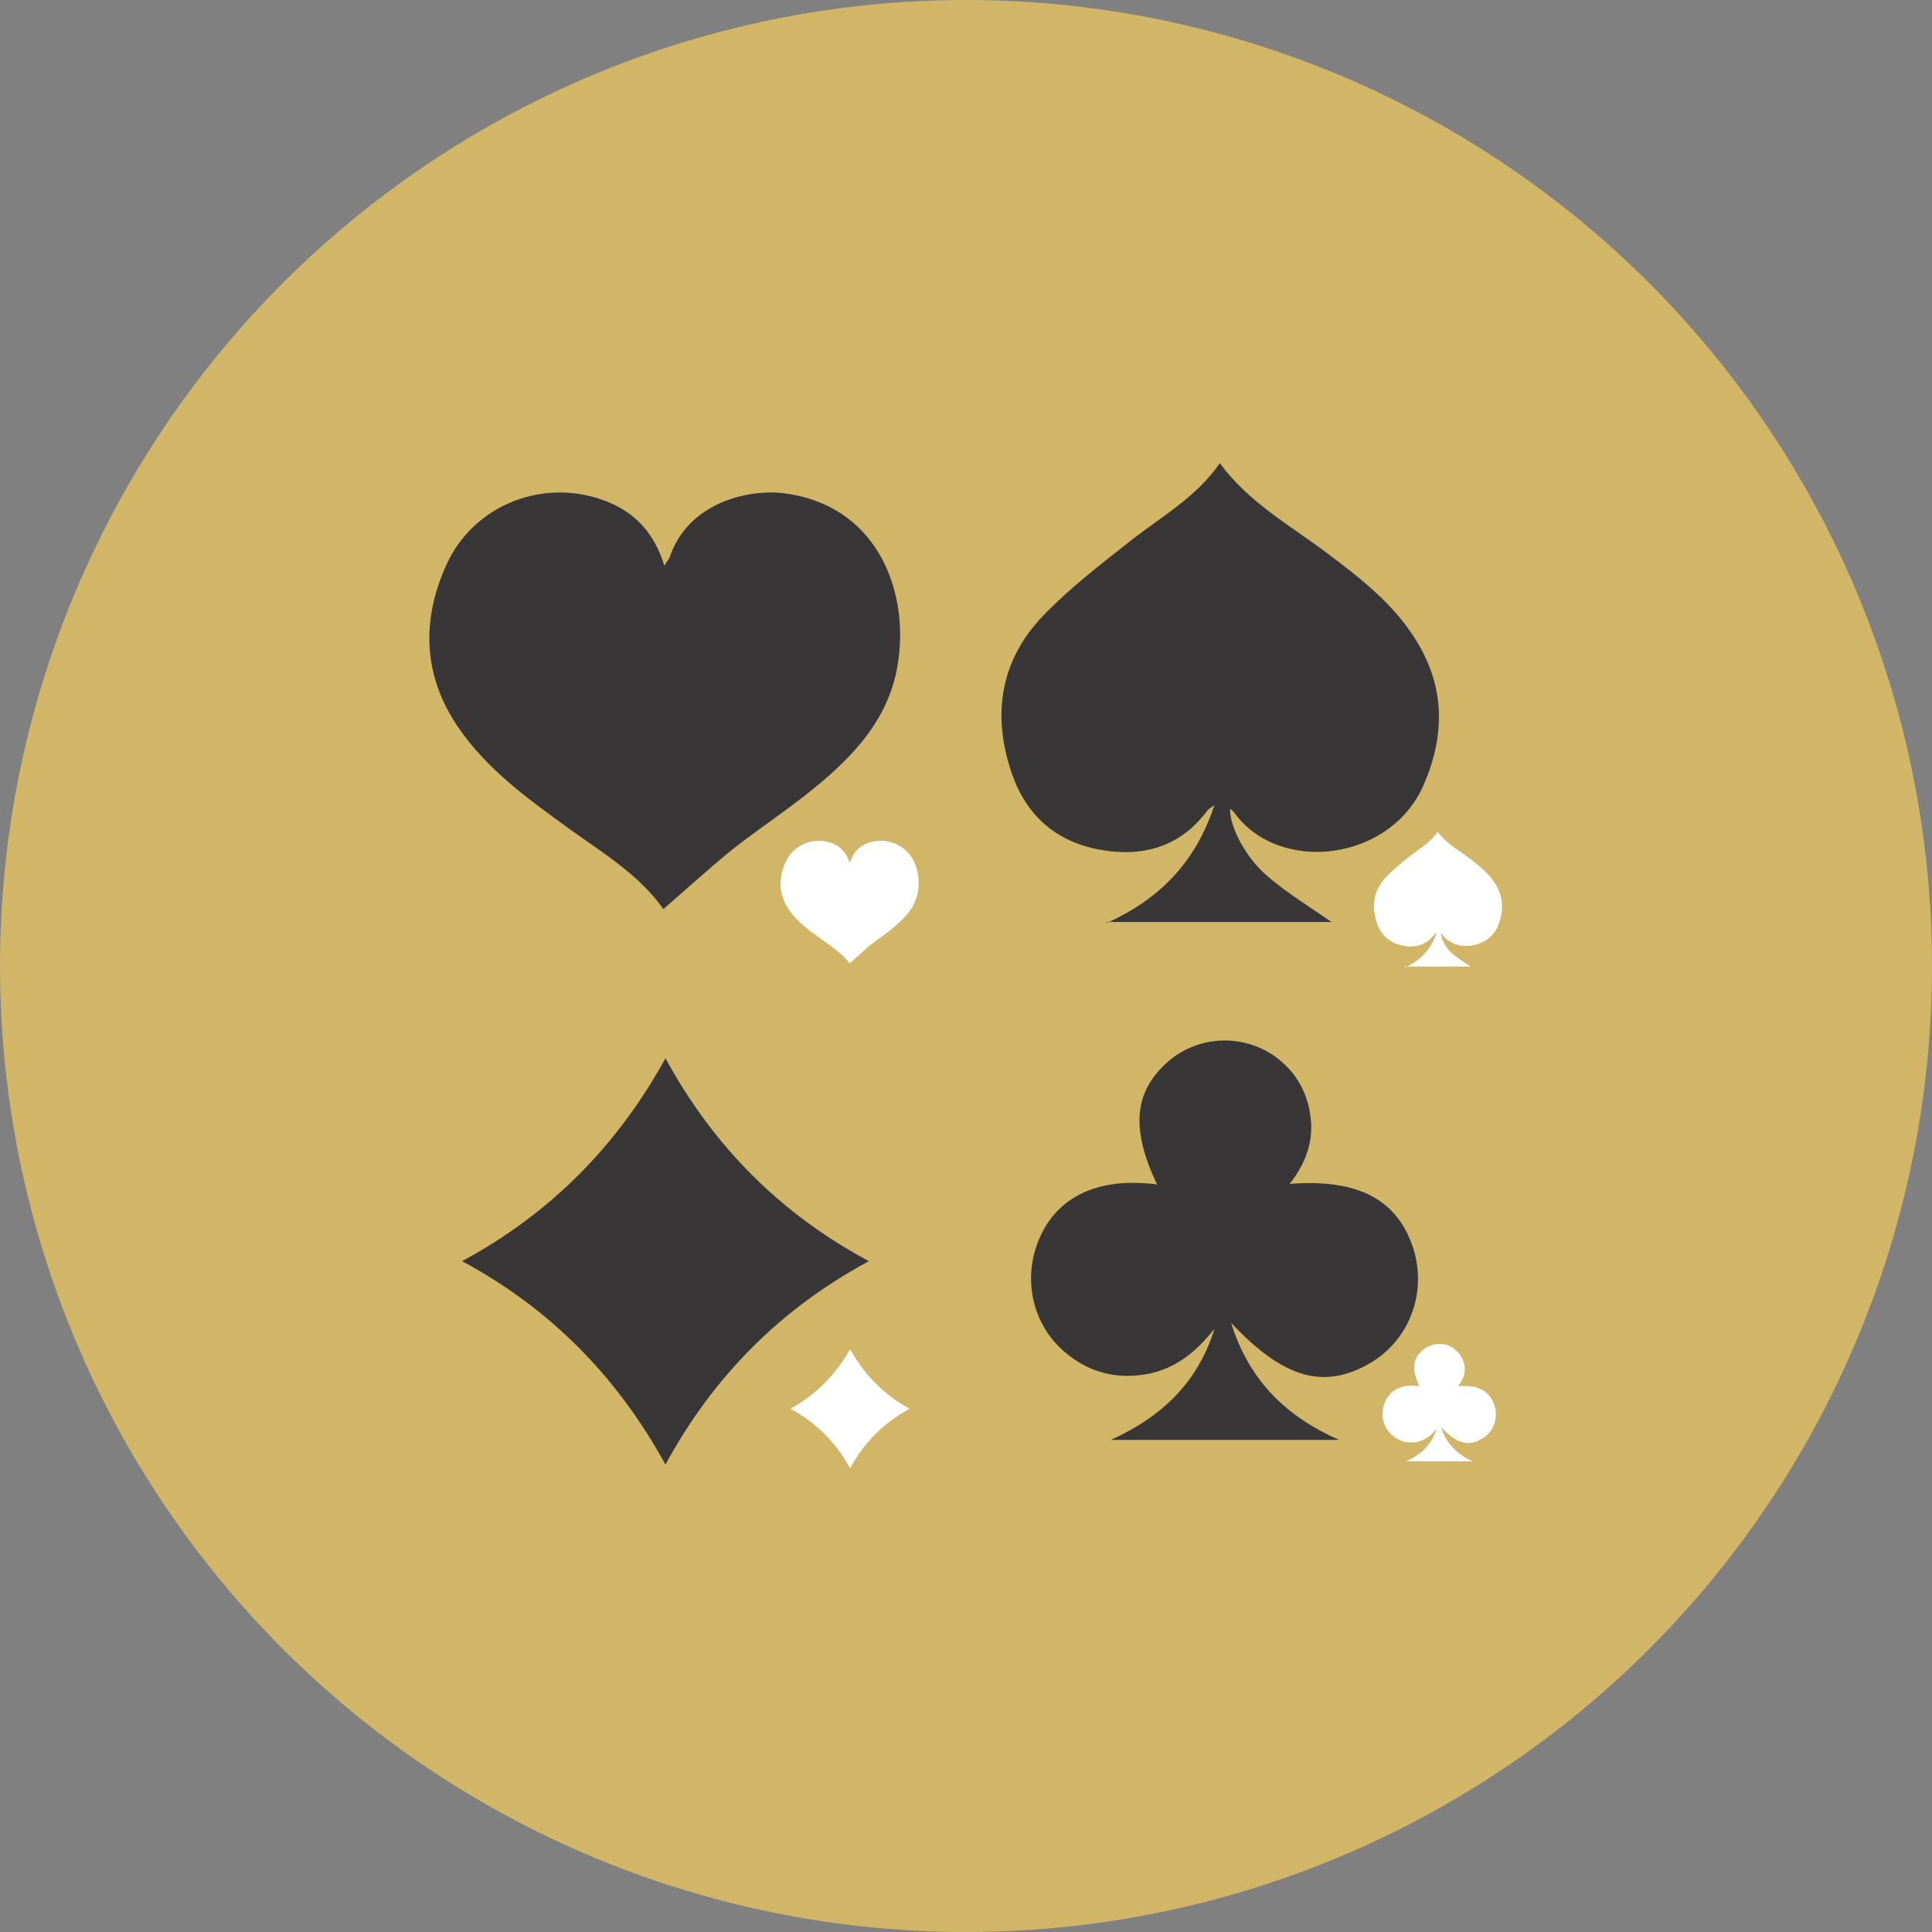 <?xml version="1.0" encoding="UTF-8"?> <!-- Generator: Adobe Illustrator 25.0.1, SVG Export Plug-In . SVG Version: 6.00 Build 0) --> <svg xmlns="http://www.w3.org/2000/svg" xmlns:xlink="http://www.w3.org/1999/xlink" version="1.1" id="Layer_1" x="0px" y="0px" viewBox="0 0 360 360" style="enable-background:new 0 0 360 360;" xml:space="preserve"><rect x="0" y="0" width="360" height="360" fill="#808080" stroke="none"/> <style type="text/css"> .st0{fill-rule:evenodd;clip-rule:evenodd;fill:#FFFFFF;} .st1{fill:#666666;} .st2{fill:#FFFFFF;} .st3{fill:#D1B668;} .st4{fill:#393637;} .st5{fill-rule:evenodd;clip-rule:evenodd;fill:#393637;} </style> <symbol id="Big_1_" viewBox="-794.1 -737 1588.2 1474"> <g> <path class="st0" d="M-56.5-142.3c13.3,23.7,25,44.4,36.4,64.7C-44.5-48.1-49.2-26.1-35-12.2c15.6,15.1,53.1,15.2,69.1,0 c14.7-13.9,10.4-35.3-13.8-65.4c11.1-20,22.5-40.5,35.7-64.4c4.5,7.6,7.9,12.6,10.7,17.9c19.6,37,39.4,74,58.4,111.3 c5.1,10.1,10.6,13,22.1,10.5c45.4-10,77-44.5,78-92.5c1.6-72.6,1.6-145.3,0.3-218c-0.8-47-37.8-81-86.7-83.5 c-8.1-0.4-16.2-0.1-26.3-0.1c0-24.8,0-47.7,0-70.6c0-64.4,0.1-128.8-0.1-193.2c-0.1-48.3-28.9-76.6-77.5-76.7 c-24.2-0.1-48.4-0.1-72.7,0c-45.9,0.2-75,29.3-75.1,75.6c-0.3,80.9-0.1,161.9-0.1,242.8c0,6.4,0,12.8,0,22c-8.4,0-15.8-0.1-23.2,0 c-53.3,1.1-90,38.1-90.2,91.1c-0.1,67.9-0.6,135.9,0.2,203.8c0.6,51.7,31.7,88.8,79.3,99.3c11.6,2.6,17.1-0.6,22.2-10.6 c18.6-36.8,37.9-73.4,57-110C-64.8-128.4-61.5-133.7-56.5-142.3z"></path> <path class="st0" d="M-455-349.4c0-31.6,1-61.8-0.2-91.9c-1.6-40-31.5-68.1-71.4-68.7c-26-0.4-52-0.1-78-0.1 c-45.8,0.1-75.4,28.9-75.7,75.2c-0.4,78-0.1,156-0.1,234.1c0,9.4,0,18.8,0,29.3c-15.2,1.7-29.8,2.1-43.9,5.1 c-42.2,8.9-69.1,41.5-69.4,84.3c-0.5,69.2-0.6,138.3,0.1,207.5c0.5,52.1,31.2,88.8,79.2,99.3c11.6,2.5,17-0.7,22.1-10.7 c21.4-42,43.6-83.7,67.8-129.9c13.4,23.6,25,44.1,36.4,64.2c-24.7,36.9-28.1,55.2-13.1,68c15.8,13.5,53.1,12.8,68-1.4 c14.1-13.4,9.5-35.5-14.8-66.1c22.4-20.1,11.3-38.1-1.3-60.3c-11.3-20.2-17.6-45.7-18.3-69.1c-2.2-78-1.4-156-0.7-234 c0.5-57.1,41.2-110.6,96.7-129.5C-466.4-345.9-461.3-347.4-455-349.4z"></path> <path class="st0" d="M-396.6-284.7c-16.2,1.7-29.8,2-43,4.7c-41.4,8.3-69.7,40-70.2,81.7c-1,72.1-1.1,144.2,0.2,216.3 c0.8,46.8,32.9,82.6,77.9,93.2c12.1,2.9,18-0.4,23.4-11.3c17.1-34.3,35.3-68.1,53.1-102.1c4.1-7.7,8.4-15.3,14.6-26.5 c13.4,23.5,25.1,44.1,34.3,60.3c-7.6,18.5-15.2,32.9-19.3,48.2c-3.7,14,5.4,23.7,18.3,28.4c7.1,2.6,15,4.4,22.4,4.3 c16.2-0.4,33.4-2.7,40.8-19.3c7.1-15.9,1.8-32.6-9.9-44.2c-10.9-10.8-8.4-19.3-1-28.6c8.4-10.5,7.1-18.8-1.2-29.3 c-19.4-24.3-28-53.2-28.2-84.1c-0.4-78-0.6-156-0.2-234c0.3-57.1,39.4-110,95.6-130.4c5.5-2,11.1-3.7,17.7-5.9 c0-31.3,1.5-62.6-0.4-93.8c-2.3-39-32.8-66.1-71.7-66.5c-26-0.3-52-0.3-78,0c-46.2,0.6-75.1,29.6-75.2,75.7 c-0.2,79.8,0,159.5,0,239.3C-396.6-300.9-396.6-293.3-396.6-284.7z"></path> <path class="st0" d="M680-169.6c0-65.1,0-127.6,0-190.2c0-24.8,0.2-49.6,0-74.5c-0.4-46.1-29.7-75.5-75.2-75.7 c-26-0.1-52-0.2-78,0c-39.3,0.3-69.4,27-71.6,66.3c-1.8,31.2-0.4,62.5-0.4,89.7c23.1,13.5,45.6,23.3,64,38.1 c33,26.6,48.9,63.2,49.1,105.7c0.5,75,0.2,150.1,0,225.1c-0.1,30.8-6.1,60.8-25.6,84.9c-12.3,15.2-10.7,26.6-0.5,40.2 c2.1,2.8,3.2,6.2,4.7,9.1c-24,31.8-28.1,53-13.1,66.2c16.5,14.5,55,13.9,69.3-1.1c13.3-13.9,8.2-36.8-15.6-64.5 c11.3-20.1,23-40.9,36-64c3.9,5.8,6.7,9.3,8.8,13.1c20.4,38.6,41,77.1,60.7,116.1c5,9.8,10.6,11.8,21,9.6 c46.6-9.9,78.7-45.8,79.6-95.3c1.4-71.5,1.2-143,0.2-214.5c-0.7-46.9-39.4-82.8-88-84.5C697.7-169.8,690.1-169.6,680-169.6z"></path> <path class="st0" d="M171.7-463.1c59.1,18.4,97.8,54.9,110.4,116c1.3,6.3,2,12.9,2,19.3c0.1,78,0.1,155.9-0.2,233.9 c-0.1,29.6-7.5,58-25.8,81.2c-11.4,14.4-11.3,25.2-0.8,38.4c2.5,3.1,3.8,7.2,3.4,6.4c-7.4,17.7-15,31.6-18.8,46.4 c-3.9,14.8,5.5,24.6,19.1,29.7c5.5,2.1,11.3,3.5,17.1,4.2c19.1,2.4,39.9-5.4,45-18c6.9-17,2-33.5-10.1-45.7 c-9.9-10-8.3-17.1-1.9-27.2c9.1-14.4,17.1-29.6,25.6-44.5c0.5-0.9,1.9-1.2,4.8-3c3.1,5.4,6.3,10.6,9.2,16 c19.4,37.1,39,74.2,57.8,111.6c4.9,9.7,10.7,12,21.1,9.8c46.1-10,78.2-45,79.4-93.6c1.7-72.6,1.6-145.3,0.2-217.9 c-0.9-46.9-38.1-80.5-87.3-82.8c-7.6-0.3-15.3,0-25.8,0c0-7.2,0-13.4,0-19.6c0-80.9,0-161.8,0.1-242.8 c0.1-48.5-29.8-78.5-78.2-78.3c-24.8,0.1-49.6-0.3-74.4,0.2c-42.9,0.8-72.3,30-72.8,72.6c-0.3,27.2,0,54.3,0,81.5 C170.9-467.6,171.3-465.8,171.7-463.1z"></path> <path class="st0" d="M0.5,282.9c61.3,0,111.8-51.1,112-113.3C112.7,109.4,60.7,57.2,0.9,57.5c-63.1,0.3-114.3,51.4-113.8,113.5 C-112.3,233.2-62,282.9,0.5,282.9z"></path> <path class="st0" d="M679.9,397.3c-0.1-61.7-51.1-112.8-112.6-112.8c-61.6,0-112.7,51-112.8,112.7 c-0.1,61.7,50.9,112.7,112.6,112.7C628.8,509.9,680,458.8,679.9,397.3z"></path> <path class="st0" d="M283.3,171c-61-0.4-112.8,51.5-112.7,112.9c0.2,61.5,51.5,112.6,113,112.6c60.7,0,112.2-50.8,112.6-111.1 C396.7,222.7,346.1,171.4,283.3,171z"></path> <path class="st0" d="M453,625.2c0-62.8-50.8-113.7-113.6-113.8c-60.9-0.1-112.6,52.3-112,113.5c0.6,61.5,52.3,112.5,113.6,112 C401.8,736.5,453,685.4,453,625.2z"></path> <path class="st0" d="M-228,624.2c0-61.6-51.6-113-113.1-112.7c-61.7,0.3-112.8,52-112.2,113.6c0.6,61.1,51.1,111.5,112.2,111.8 C-279.5,737.1-228,685.8-228,624.2z"></path> <path class="st0" d="M2.2,623.4c60.1-0.4,111.3-53.1,110.4-113.7c-0.8-60.9-52-111.9-112.5-111.9c-61.7,0-113.6,51.9-113,113 C-112.3,573.8-61.1,623.8,2.2,623.4z"></path> <path class="st0" d="M-566.7,284.6c-61.6-0.6-113.3,50.6-113.6,112.2c-0.2,61,49.8,112.1,110.9,113c61.7,1,113.6-49.4,114.5-111.2 C-454.1,337.1-505,285.2-566.7,284.6z"></path> <path class="st0" d="M-283,396.5c60.8-0.5,112-51.9,111.8-112.3c-0.3-62.8-51.8-113.7-114.5-113.1c-60.4,0.6-111.4,52.5-111,113.2 C-396.3,345.9-344.5,397-283,396.5z"></path> </g> </symbol> <symbol id="round_x5F_shape" viewBox="-59.8 -19.2 119.6 38.5"> <g id="Layer_1_2_"> <g> <g> <path class="st1" d="M-59.2-0.4H-45v-6.8h-14.2V-0.4z"></path> <path class="st1" d="M-34.5-8.5c0.3-1.6,0.8-2.8,1.7-3.6c0.8-0.9,2-1.3,3.6-1.3c1.8,0,3.2,0.6,4.1,1.9c0.9,1.3,1.4,2.8,1.4,4.7 c0,1.9-0.4,3.5-1.3,4.7c-0.9,1.3-2.3,1.9-4.1,1.9c-0.9,0-1.6-0.1-2.3-0.3c-1.1-0.4-2-1.2-2.6-2.2l-6.5,0.3l2.6,20.2h20.3v-6.1 h-15.1l-1.3-8c1.1,0.7,2,1.2,2.6,1.4c1.1,0.4,2.3,0.6,3.8,0.6c3.1,0,5.7-1,8-3.1c2.3-2,3.4-5,3.4-8.9c0-3.4-1.1-6.4-3.3-9.1 c-2.2-2.7-5.5-4-9.8-4c-3.5,0-6.4,0.9-8.6,2.8c-2.3,1.9-3.5,4.5-3.8,8H-34.5z"></path> <path class="st1" d="M10.2,13.7c1.9-3.3,2.8-8,2.8-14c0-6-0.9-10.7-2.8-14c-1.9-3.3-5.2-4.9-9.9-4.9c-4.7,0-8,1.6-9.9,4.9 c-1.9,3.3-2.8,7.9-2.8,14c0,6.1,0.9,10.7,2.8,14c1.9,3.3,5.2,4.9,9.9,4.9C5,18.6,8.3,17,10.2,13.7z M-4-10 c0.7-2.2,2.1-3.3,4.3-3.3c2.2,0,3.6,1.1,4.2,3.3c0.7,2.2,1,5.5,1,9.7c0,4.4-0.3,7.7-1,9.8c-0.7,2.1-2.1,3.2-4.2,3.2 c-2.2,0-3.6-1.1-4.3-3.2c-0.7-2.1-1-5.4-1-9.8C-5-4.5-4.7-7.7-4-10z"></path> <path class="st1" d="M32.3,2.2c-1.8-1.8-4.1-2.8-6.7-2.8c-2.6,0-4.8,0.9-6.7,2.8c-1.8,1.8-2.8,4.1-2.8,6.6 c0,2.6,0.9,4.8,2.8,6.6c1.9,1.8,4.1,2.8,6.7,2.8c2.6,0,4.8-0.9,6.7-2.8c1.8-1.8,2.8-4.1,2.8-6.6C35.1,6.2,34.1,4,32.3,2.2z M28.5,6c0.8,0.8,1.2,1.7,1.2,2.8c0,1.1-0.4,2.1-1.2,2.8c-0.8,0.8-1.7,1.2-2.9,1.2c-1.1,0-2.1-0.4-2.9-1.2 c-0.8-0.8-1.2-1.7-1.2-2.8c0-1.1,0.4-2.1,1.2-2.8c0.8-0.8,1.7-1.2,2.9-1.2C26.7,4.8,27.7,5.2,28.5,6z M46.3,18.4h3.9L29.6-19.2 h-3.9L46.3,18.4z M57-16.2C55.2-18.1,53-19,50.3-19c-2.6,0-4.8,0.9-6.7,2.8c-1.9,1.8-2.8,4.1-2.8,6.6c0,2.6,0.9,4.8,2.8,6.7 c1.8,1.8,4.1,2.7,6.7,2.7c2.6,0,4.8-0.9,6.7-2.8c1.8-1.8,2.8-4.1,2.8-6.6C59.8-12.2,58.9-14.4,57-16.2z M53.2-6.7 c-0.8,0.8-1.7,1.2-2.9,1.2c-1.1,0-2.1-0.4-2.9-1.2c-0.8-0.8-1.2-1.7-1.2-2.8c0-1.1,0.4-2.1,1.2-2.8c0.8-0.8,1.7-1.2,2.9-1.2 c1.1,0,2.1,0.4,2.9,1.2c0.8,0.8,1.2,1.7,1.2,2.8C54.4-8.5,54-7.5,53.2-6.7z"></path> </g> <g> <g> <path class="st2" d="M-59.8,0.2h14.2v-6.8h-14.2V0.2z"></path> <path class="st2" d="M-35-7.9c0.3-1.6,0.8-2.8,1.7-3.6c0.8-0.9,2-1.3,3.6-1.3c1.8,0,3.2,0.6,4.1,1.9c0.9,1.3,1.4,2.8,1.4,4.7 c0,1.9-0.4,3.5-1.3,4.7c-0.9,1.3-2.3,1.9-4.1,1.9c-0.9,0-1.6-0.1-2.3-0.3c-1.1-0.4-2-1.2-2.6-2.2l-6.5,0.3l2.6,20.2h20.3v-6.1 h-15.1l-1.3-8c1.1,0.7,2,1.2,2.6,1.4c1.1,0.4,2.3,0.6,3.8,0.6c3.1,0,5.7-1,8-3.1c2.3-2,3.4-5,3.4-8.9c0-3.4-1.1-6.4-3.3-9.1 c-2.2-2.7-5.5-4-9.8-4c-3.5,0-6.4,0.9-8.6,2.8c-2.3,1.9-3.5,4.5-3.8,8H-35z"></path> <path class="st2" d="M9.6,14.3c1.9-3.3,2.8-8,2.8-14c0-6-0.9-10.7-2.8-14c-1.9-3.3-5.2-4.9-9.9-4.9c-4.7,0-8,1.6-9.9,4.9 c-1.9,3.3-2.8,7.9-2.8,14c0,6.1,0.9,10.7,2.8,14c1.9,3.3,5.2,4.9,9.9,4.9C4.4,19.2,7.7,17.6,9.6,14.3z M-4.6-9.4 c0.7-2.2,2.1-3.3,4.3-3.3c2.2,0,3.6,1.1,4.2,3.3c0.7,2.2,1,5.5,1,9.7c0,4.4-0.3,7.7-1,9.8c-0.7,2.1-2.1,3.2-4.2,3.2 c-2.2,0-3.6-1.1-4.3-3.2c-0.7-2.1-1-5.4-1-9.8C-5.6-3.9-5.3-7.1-4.6-9.4z"></path> <path class="st2" d="M31.7,2.7C29.9,0.9,27.6,0,25,0c-2.6,0-4.8,0.9-6.7,2.8c-1.8,1.8-2.8,4.1-2.8,6.6c0,2.6,0.9,4.8,2.8,6.6 c1.9,1.8,4.1,2.8,6.7,2.8c2.6,0,4.8-0.9,6.7-2.8c1.8-1.8,2.8-4.1,2.8-6.6C34.5,6.8,33.6,4.6,31.7,2.7z M27.9,6.5 c0.8,0.8,1.2,1.7,1.2,2.8c0,1.1-0.4,2.1-1.2,2.8c-0.8,0.8-1.7,1.2-2.9,1.2c-1.1,0-2.1-0.4-2.9-1.2c-0.8-0.8-1.2-1.7-1.2-2.8 c0-1.1,0.4-2.1,1.2-2.8c0.8-0.8,1.7-1.2,2.9-1.2C26.1,5.4,27.1,5.8,27.9,6.5z M45.7,19h3.9L29-18.6h-3.9L45.7,19z M56.5-15.7 c-1.9-1.8-4.1-2.8-6.7-2.8c-2.6,0-4.8,0.9-6.7,2.8c-1.9,1.8-2.8,4.1-2.8,6.6c0,2.6,0.9,4.8,2.8,6.7c1.8,1.8,4.1,2.7,6.7,2.7 c2.6,0,4.8-0.9,6.7-2.8c1.8-1.8,2.8-4.1,2.8-6.6C59.2-11.6,58.3-13.8,56.5-15.7z M52.6-6.2C51.8-5.4,50.9-5,49.8-5 c-1.1,0-2.1-0.4-2.9-1.2C46.1-7,45.7-7.9,45.7-9c0-1.1,0.4-2.1,1.2-2.8c0.8-0.8,1.7-1.2,2.9-1.2c1.1,0,2.1,0.4,2.9,1.2 c0.8,0.8,1.2,1.7,1.2,2.8C53.8-7.9,53.4-7,52.6-6.2z"></path> </g> </g> </g> </g> </symbol> <g id="Big"> </g> <g> <circle class="st3" cx="180" cy="180" r="180"></circle> </g> <g> <path class="st5" d="M123.6,169.4c-4.3-6.2-11-10.3-17.3-14.8c-7.7-5.6-15.5-11.1-21-19.2c-6.5-9.6-6.8-19.9-2.1-30.2 C88.3,94,101.3,89,112.7,93.3c5.6,2.1,9.2,6,11.1,12.1c0.5-0.8,0.8-1.2,1-1.6c3.4-10.1,14.5-12.7,21.2-11.9 c17,2.1,23.3,17.5,21.4,31.1c-1.4,10.6-8.2,17.8-16,24.1c-4.9,4-10.3,7.5-15.2,11.4C131.9,162,127.9,165.7,123.6,169.4"></path> <path class="st5" d="M206.2,172c9.7-4.4,16.5-11.1,20.1-22c-0.9,0.7-1.2,0.8-1.3,1c-5.1,6.9-12.2,8.8-20.2,7.3 c-8-1.5-13.5-6.3-16.2-14c-3.8-10.9-2.3-21.1,5.7-29.5c4.9-5.1,10.6-9.5,16.2-13.9c5.8-4.6,12.4-8.2,16.8-14.6 c5.4,7.4,13.3,11.7,20.3,17c6.2,4.7,12.4,9.5,16.5,16.4c5.2,8.6,5.1,17.5,1.2,26.5c-6.2,14.4-27.1,16.8-35.4,5.1 c-0.2-0.2-0.4-0.4-0.7-0.6c-0.1,3.1,2.7,8.9,6.9,12.5c3.7,3.2,8,5.8,12,8.6H206.2z"></path> <path class="st5" d="M215.6,220.7c-5-10.5-4.3-17.5,2.3-23.1c5.5-4.6,13.6-5,19.6-0.8c3.9,2.8,6.1,6.6,6.7,11.3 c0.6,4.6-0.9,8.7-3.9,12.5c12.9-1,20.2,3,23.1,12.2c2.5,8.2-0.8,16.9-8.1,21.2c-8.6,5-16.1,2.9-25.9-7.5 c3.4,10.9,10.4,17.5,20.1,21.8H207c9.3-4.2,16.2-10.6,19.3-20.7c-3.4,4.3-7.4,7.6-12.9,8.5c-5.5,0.9-10.5-0.4-14.8-4 c-6.2-5.1-8.2-13.8-4.9-21.4C197.1,222.9,204.7,219.3,215.6,220.7"></path> <path class="st5" d="M124,197.2c9,16.5,21.5,29,37.9,37.8c-16.3,8.8-28.9,21.3-37.9,37.9c-9-16.4-21.5-29.1-37.9-37.9 C102.4,226.2,114.9,213.7,124,197.2"></path> <path class="st0" d="M158.3,179.5c-1.3-1.8-3.2-3-5.1-4.4c-2.3-1.6-4.6-3.3-6.2-5.6c-1.9-2.8-2-5.8-0.6-8.9 c1.5-3.3,5.3-4.7,8.6-3.5c1.6,0.6,2.7,1.8,3.3,3.6c0.1-0.2,0.2-0.3,0.3-0.5c1-3,4.2-3.7,6.2-3.5c5,0.6,6.8,5.1,6.3,9.1 c-0.4,3.1-2.4,5.2-4.7,7.1c-1.4,1.2-3,2.2-4.5,3.4C160.7,177.4,159.5,178.5,158.3,179.5"></path> <path class="st0" d="M261.8,180.3c2.8-1.3,4.8-3.3,5.9-6.5c-0.3,0.2-0.3,0.2-0.4,0.3c-1.5,2-3.6,2.6-5.9,2.1 c-2.3-0.4-4-1.9-4.8-4.1c-1.1-3.2-0.7-6.2,1.7-8.7c1.4-1.5,3.1-2.8,4.7-4.1c1.7-1.3,3.6-2.4,4.9-4.3c1.6,2.2,3.9,3.4,6,5 c1.8,1.4,3.6,2.8,4.8,4.8c1.5,2.5,1.5,5.1,0.4,7.8c-1.8,4.2-8,4.9-10.4,1.5c0-0.1-0.1-0.1-0.2-0.2c0,0.9,0.8,2.6,2,3.7 c1.1,0.9,2.3,1.7,3.5,2.5H261.8z"></path> <path class="st0" d="M264.5,258.3c-1.5-3.1-1.3-5.2,0.7-6.8c1.6-1.3,4-1.5,5.7-0.2c1.1,0.8,1.8,1.9,2,3.3c0.2,1.3-0.3,2.5-1.2,3.7 c3.8-0.3,5.9,0.9,6.8,3.6c0.7,2.4-0.2,5-2.4,6.2c-2.5,1.5-4.7,0.9-7.6-2.2c1,3.2,3.1,5.1,5.9,6.4H262c2.7-1.2,4.8-3.1,5.7-6.1 c-1,1.3-2.2,2.2-3.8,2.5c-1.6,0.3-3.1-0.1-4.4-1.2c-1.8-1.5-2.4-4-1.4-6.3C259.1,258.9,261.4,257.8,264.5,258.3"></path> <path class="st0" d="M158.4,251.4c2.7,4.8,6.3,8.5,11.1,11.1c-4.8,2.6-8.5,6.3-11.1,11.1c-2.6-4.8-6.3-8.5-11.1-11.1 C152,259.9,155.7,256.2,158.4,251.4"></path> </g> </svg> 